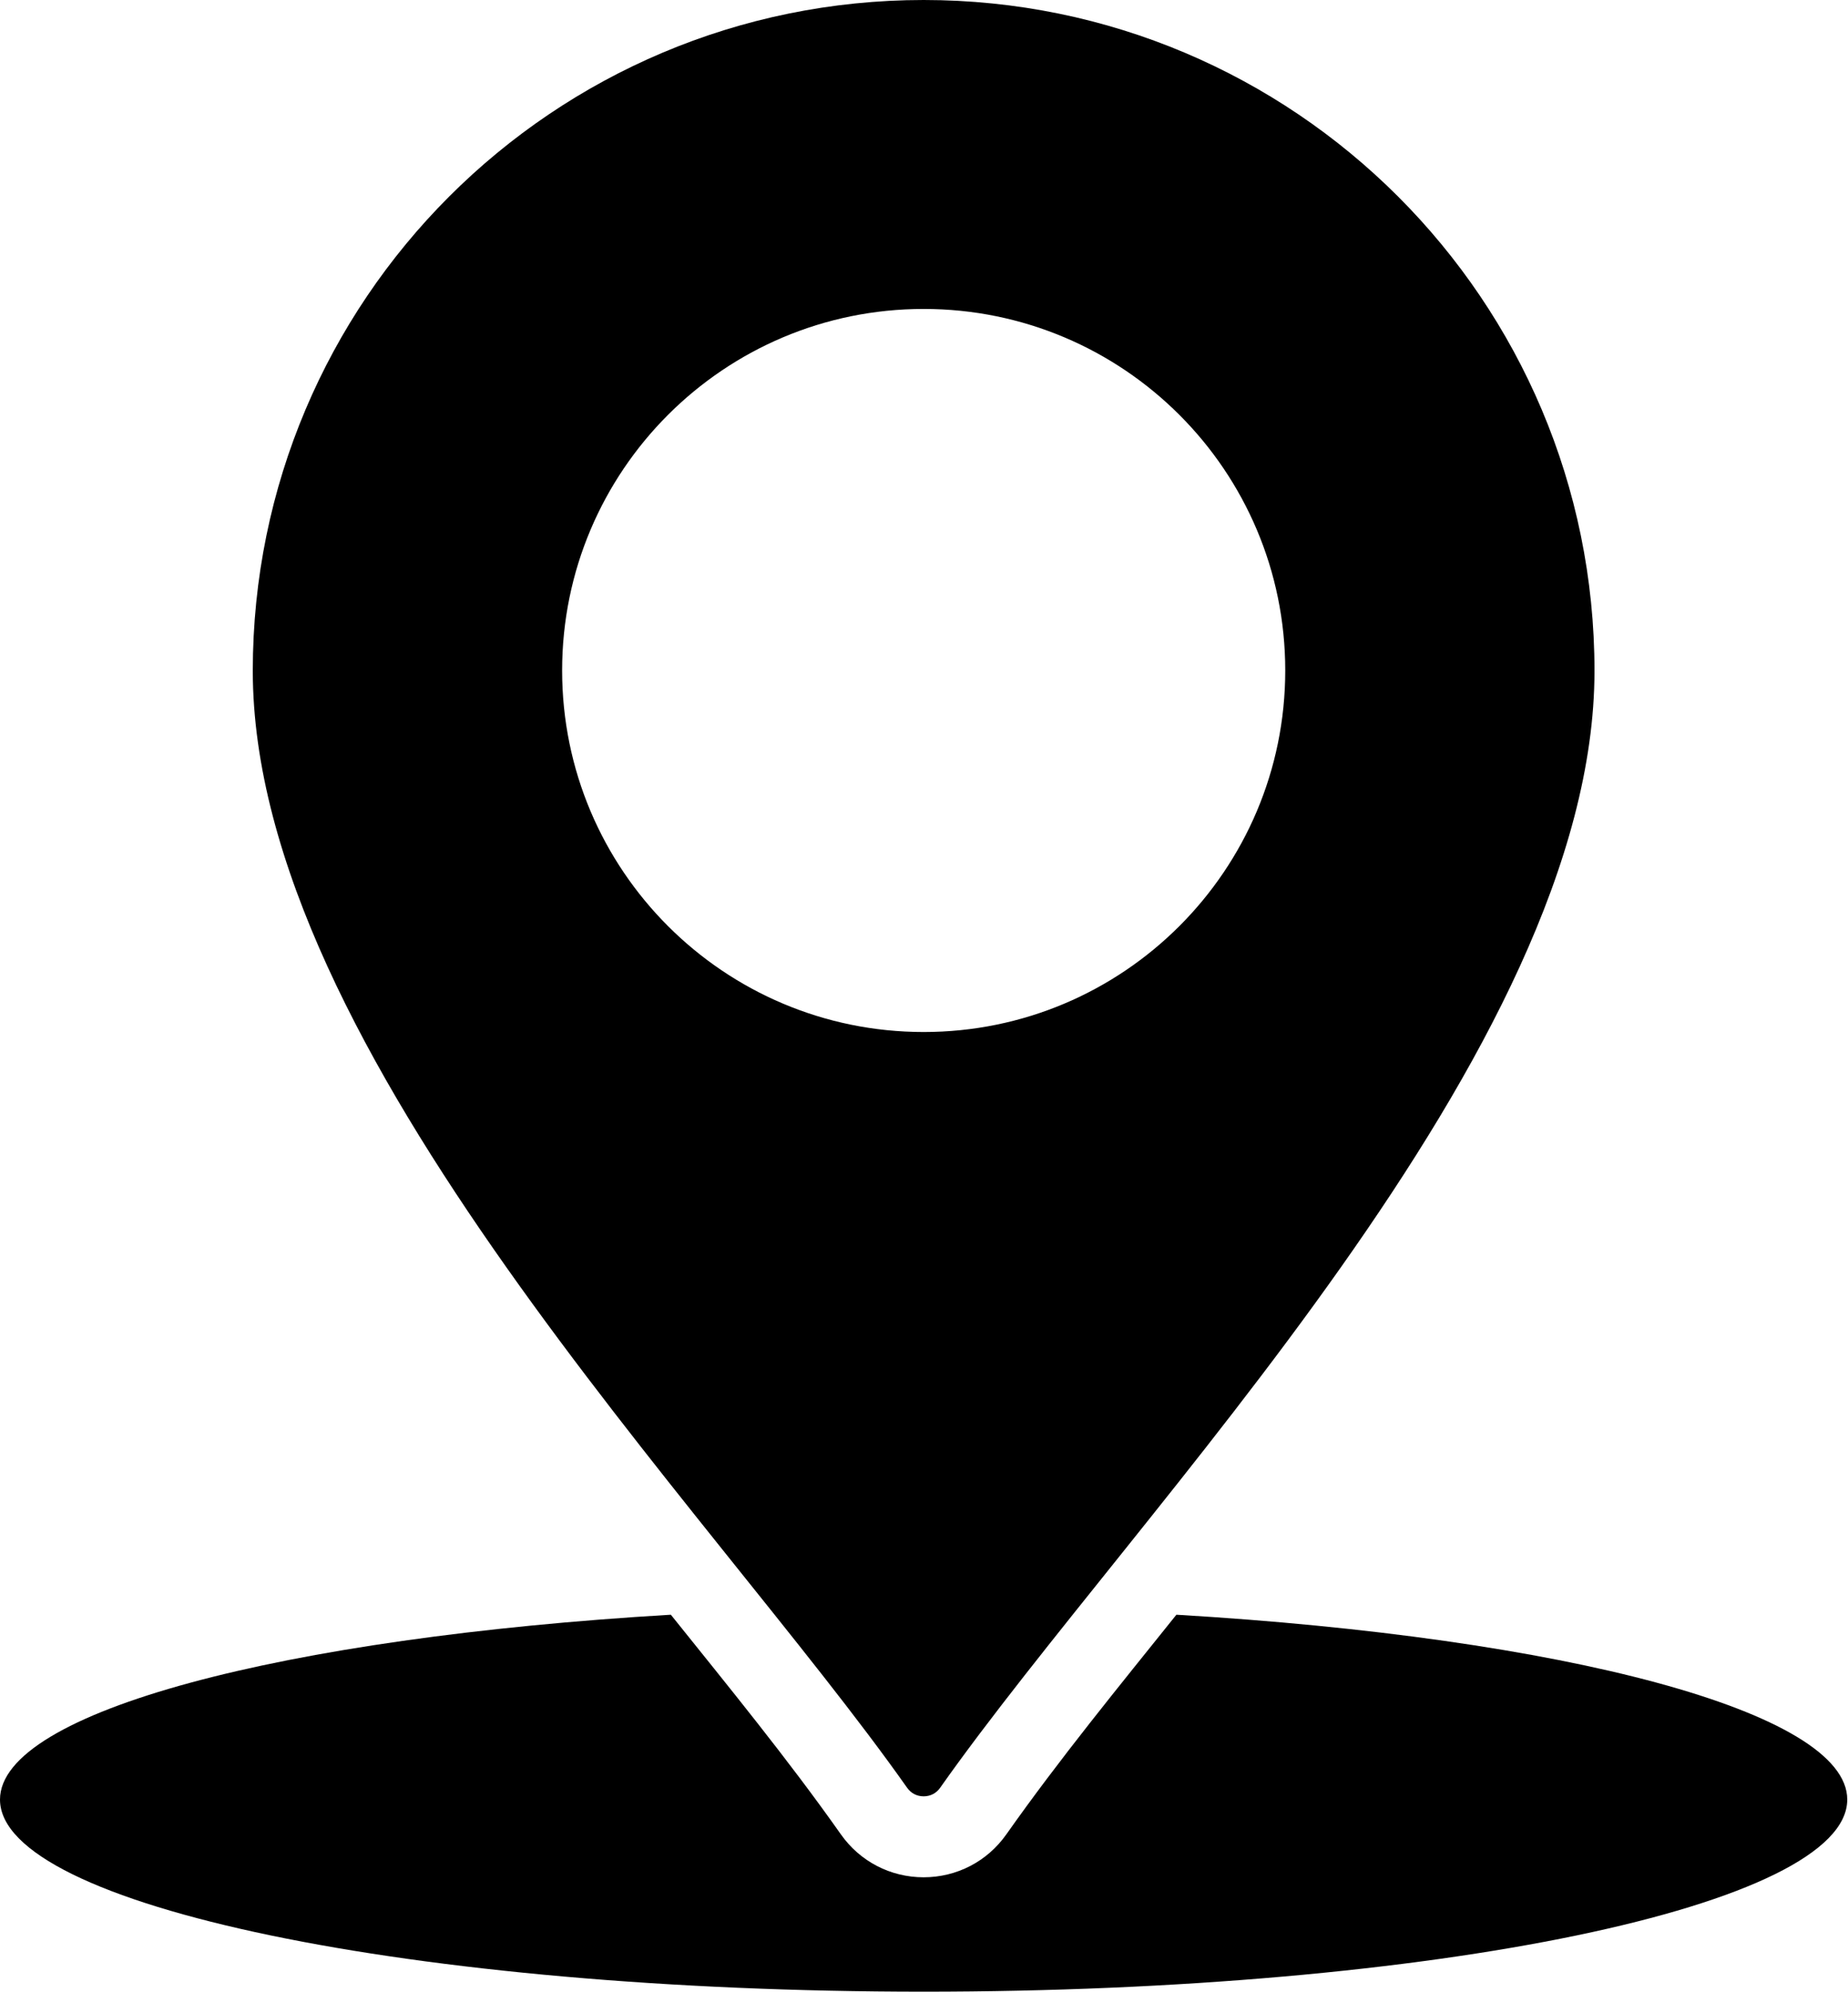 <?xml version="1.0" encoding="UTF-8"?> <svg xmlns="http://www.w3.org/2000/svg" width="627" height="676" viewBox="0 0 627 676" fill="none"> <path fill-rule="evenodd" clip-rule="evenodd" d="M399.133 547.893C530.513 555.649 626.747 580.795 626.747 610.607C626.747 646.612 486.44 675.795 313.373 675.795C140.307 675.79 0 646.601 0 610.607C0 580.795 96.235 555.648 227.613 547.893C247.16 572.284 267.301 596.877 285.301 622.42C291.77 631.607 302.135 636.983 313.369 636.983C324.609 636.983 334.968 631.608 341.437 622.42C359.443 596.879 379.588 572.284 399.131 547.893H399.133ZM313.393 0C187.675 0 85.767 101.864 85.767 227.6C85.767 356.469 241.153 512.053 307.767 606.6C309.095 608.48 311.074 609.511 313.376 609.511C315.678 609.511 317.662 608.485 318.985 606.6C385.595 512.069 540.985 356.48 540.985 227.6C540.985 101.903 439.089 0 313.385 0H313.393ZM313.393 104.828C381.143 104.828 436.065 159.745 436.065 227.5C436.065 295.249 381.148 350.172 313.393 350.172C245.644 350.172 190.721 295.255 190.721 227.5C190.721 159.751 245.648 104.828 313.393 104.828Z" fill="black"></path> </svg> 
